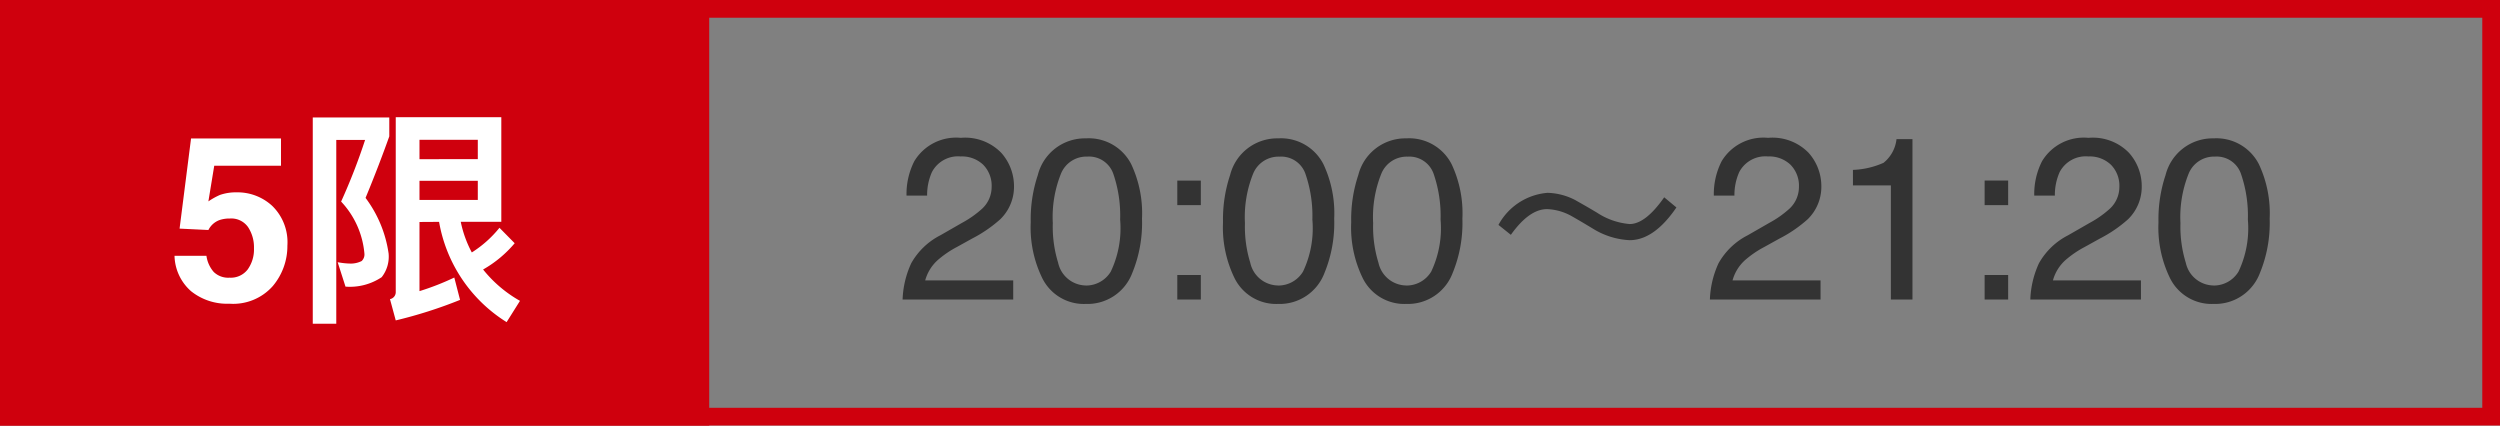 <svg xmlns="http://www.w3.org/2000/svg" width="141" height="24" viewBox="0 0 141 24">
  <rect x="0" y="0" width="141" height="24" fill="#808080" stroke="none"/>
  <g id="Group_1126" data-name="Group 1126" transform="translate(-194 -7725.262)">
    <path id="Path_3301" data-name="Path 3301" d="M.406,14a5.3,5.3,0,0,1,.486-2.044,3.931,3.931,0,0,1,1.647-1.581l1.219-.7a5.738,5.738,0,0,0,1.149-.812,1.669,1.669,0,0,0,.521-1.206,1.684,1.684,0,0,0-.476-1.26,1.735,1.735,0,0,0-1.27-.467,1.659,1.659,0,0,0-1.625.889,3.182,3.182,0,0,0-.267,1.32H.628A4.08,4.08,0,0,1,1.066,6.2a2.749,2.749,0,0,1,2.622-1.32,2.841,2.841,0,0,1,2.282.844A2.824,2.824,0,0,1,6.69,7.6a2.554,2.554,0,0,1-.768,1.866A7.519,7.519,0,0,1,4.329,10.56l-.87.482a5.633,5.633,0,0,0-.978.654,2.382,2.382,0,0,0-.8,1.225H6.646V14Zm10.34-9.09A2.686,2.686,0,0,1,13.3,6.364a6.5,6.5,0,0,1,.609,3.079,7.413,7.413,0,0,1-.552,3.066,2.7,2.7,0,0,1-2.615,1.739A2.619,2.619,0,0,1,8.3,12.826a6.51,6.51,0,0,1-.667-3.187,7.873,7.873,0,0,1,.4-2.66A2.737,2.737,0,0,1,10.747,4.91Zm-.013,8.3a1.626,1.626,0,0,0,1.416-.787,5.7,5.7,0,0,0,.527-2.933A7.246,7.246,0,0,0,12.3,6.938a1.449,1.449,0,0,0-1.479-1,1.546,1.546,0,0,0-1.476.949,6.553,6.553,0,0,0-.467,2.8,6.866,6.866,0,0,0,.3,2.234A1.626,1.626,0,0,0,10.734,13.207ZM15.9,7.291h1.327V8.674H15.9Zm0,5.326h1.327V14H15.9ZM21.588,4.91A2.686,2.686,0,0,1,24.14,6.364a6.5,6.5,0,0,1,.609,3.079,7.413,7.413,0,0,1-.552,3.066,2.7,2.7,0,0,1-2.615,1.739,2.619,2.619,0,0,1-2.437-1.422,6.51,6.51,0,0,1-.667-3.187,7.873,7.873,0,0,1,.4-2.66A2.737,2.737,0,0,1,21.588,4.91Zm-.013,8.3a1.626,1.626,0,0,0,1.416-.787,5.7,5.7,0,0,0,.527-2.933,7.246,7.246,0,0,0-.381-2.549,1.449,1.449,0,0,0-1.479-1,1.546,1.546,0,0,0-1.476.949,6.553,6.553,0,0,0-.467,2.8,6.866,6.866,0,0,0,.3,2.234A1.626,1.626,0,0,0,21.576,13.207Zm7.243-8.3A2.686,2.686,0,0,1,31.37,6.364a6.5,6.5,0,0,1,.609,3.079,7.413,7.413,0,0,1-.552,3.066,2.7,2.7,0,0,1-2.615,1.739,2.619,2.619,0,0,1-2.437-1.422,6.51,6.51,0,0,1-.667-3.187,7.873,7.873,0,0,1,.4-2.66A2.737,2.737,0,0,1,28.818,4.91Zm-.013,8.3a1.626,1.626,0,0,0,1.416-.787,5.7,5.7,0,0,0,.527-2.933,7.246,7.246,0,0,0-.381-2.549,1.449,1.449,0,0,0-1.479-1,1.546,1.546,0,0,0-1.476.949,6.553,6.553,0,0,0-.467,2.8,6.866,6.866,0,0,0,.3,2.234A1.626,1.626,0,0,0,28.806,13.207Zm7.951-5.226a3.463,3.463,0,0,0-2.743,1.807l.7.559C35.4,9.385,36.081,8.9,36.757,8.9a3.059,3.059,0,0,1,1.391.4c.39.221.806.468,1.235.728a4.3,4.3,0,0,0,2.028.624c.923,0,1.807-.624,2.639-1.846l-.689-.572c-.7,1-1.352,1.508-1.95,1.508a3.956,3.956,0,0,1-1.833-.637c-.429-.26-.845-.494-1.235-.715A3.563,3.563,0,0,0,36.757,7.981ZM45.938,14a5.3,5.3,0,0,1,.486-2.044,3.931,3.931,0,0,1,1.647-1.581l1.219-.7a5.738,5.738,0,0,0,1.149-.812,1.669,1.669,0,0,0,.521-1.206,1.684,1.684,0,0,0-.476-1.26,1.735,1.735,0,0,0-1.27-.467,1.659,1.659,0,0,0-1.625.889,3.181,3.181,0,0,0-.267,1.32H46.16A4.08,4.08,0,0,1,46.6,6.2a2.749,2.749,0,0,1,2.622-1.32,2.841,2.841,0,0,1,2.282.844,2.824,2.824,0,0,1,.72,1.879,2.554,2.554,0,0,1-.768,1.866,7.519,7.519,0,0,1-1.593,1.092l-.87.482a5.633,5.633,0,0,0-.978.654,2.382,2.382,0,0,0-.8,1.225h4.964V14Zm8.068-6.437V6.688a4.655,4.655,0,0,0,1.727-.4,1.987,1.987,0,0,0,.73-1.336h.9V14H56.145V7.563Zm7.427-.273h1.327V8.674H61.433Zm0,5.326h1.327V14H61.433ZM64.01,14a5.3,5.3,0,0,1,.486-2.044,3.931,3.931,0,0,1,1.647-1.581l1.219-.7a5.738,5.738,0,0,0,1.149-.812,1.669,1.669,0,0,0,.521-1.206,1.684,1.684,0,0,0-.476-1.26,1.735,1.735,0,0,0-1.27-.467,1.659,1.659,0,0,0-1.625.889,3.182,3.182,0,0,0-.267,1.32H64.232A4.08,4.08,0,0,1,64.67,6.2a2.749,2.749,0,0,1,2.622-1.32,2.841,2.841,0,0,1,2.282.844,2.824,2.824,0,0,1,.72,1.879,2.554,2.554,0,0,1-.768,1.866,7.519,7.519,0,0,1-1.593,1.092l-.87.482a5.633,5.633,0,0,0-.978.654,2.382,2.382,0,0,0-.8,1.225H70.25V14ZM74.35,4.91A2.686,2.686,0,0,1,76.9,6.364a6.5,6.5,0,0,1,.609,3.079,7.413,7.413,0,0,1-.552,3.066,2.7,2.7,0,0,1-2.615,1.739,2.619,2.619,0,0,1-2.437-1.422,6.51,6.51,0,0,1-.667-3.187,7.873,7.873,0,0,1,.4-2.66A2.737,2.737,0,0,1,74.35,4.91Zm-.013,8.3a1.626,1.626,0,0,0,1.416-.787,5.7,5.7,0,0,0,.527-2.933A7.246,7.246,0,0,0,75.9,6.938a1.449,1.449,0,0,0-1.479-1,1.546,1.546,0,0,0-1.476.949,6.553,6.553,0,0,0-.467,2.8,6.867,6.867,0,0,0,.3,2.234A1.626,1.626,0,0,0,74.337,13.207Z" transform="translate(244.5 7728.156)" fill="#333"/>
    <rect id="Rectangle_2248" data-name="Rectangle 2248" width="40" height="24" transform="translate(194 7725.262)" fill="#cf000d"/>
    <g id="Rectangle_2249" data-name="Rectangle 2249" transform="translate(194 7725.262)" fill="none" stroke="#cf000d" stroke-width="1">
      <rect width="141" height="24" stroke="none"/>
      <rect x="0.5" y="0.5" width="140" height="23" fill="none"/>
    </g>
    <path id="Path_3306" data-name="Path 3306" d="M3.466,9.43a1.769,1.769,0,0,0-.571.083,1.136,1.136,0,0,0-.641.565L.628,10l.647-5.084H6.348V6.453H2.583l-.33,2.012A3.782,3.782,0,0,1,2.907,8.1a2.768,2.768,0,0,1,.958-.146,2.879,2.879,0,0,1,1.993.768,2.856,2.856,0,0,1,.851,2.234,3.505,3.505,0,0,1-.819,2.279,2.978,2.978,0,0,1-2.45,1,3.254,3.254,0,0,1-2.158-.7,2.737,2.737,0,0,1-.939-2h1.8a1.746,1.746,0,0,0,.413.911,1.169,1.169,0,0,0,.889.321A1.2,1.2,0,0,0,4.472,12.3a1.938,1.938,0,0,0,.352-1.19,2.068,2.068,0,0,0-.33-1.19A1.156,1.156,0,0,0,3.466,9.43ZM8.14,3.73V15.365H9.466V5h1.625A33.935,33.935,0,0,1,9.739,8.475,4.888,4.888,0,0,1,11.052,11.4a.506.506,0,0,1-.156.429,1.356,1.356,0,0,1-.624.143,4.22,4.22,0,0,1-.728-.078l.442,1.378a3.232,3.232,0,0,0,2.041-.533,1.873,1.873,0,0,0,.39-1.339,6.845,6.845,0,0,0-1.3-3.133c.507-1.222.949-2.379,1.339-3.471V3.73Zm6.019,3.575h3.289V8.384H14.159Zm3.289-1.222H14.159V4.991h3.289ZM15.264,9.619a8.339,8.339,0,0,0,3.809,5.655l.754-1.2a7.171,7.171,0,0,1-2.08-1.768,6.562,6.562,0,0,0,1.781-1.482l-.858-.871a6.4,6.4,0,0,1-1.56,1.391,6.373,6.373,0,0,1-.624-1.729h2.288v-5.9H12.82V13.6a.4.4,0,0,1-.325.377l.325,1.2a25.621,25.621,0,0,0,3.627-1.157l-.325-1.261a14.59,14.59,0,0,1-1.963.767v-3.9Z" transform="translate(203.5 7728.156)" fill="#fff"/>
  </g>
</svg>
